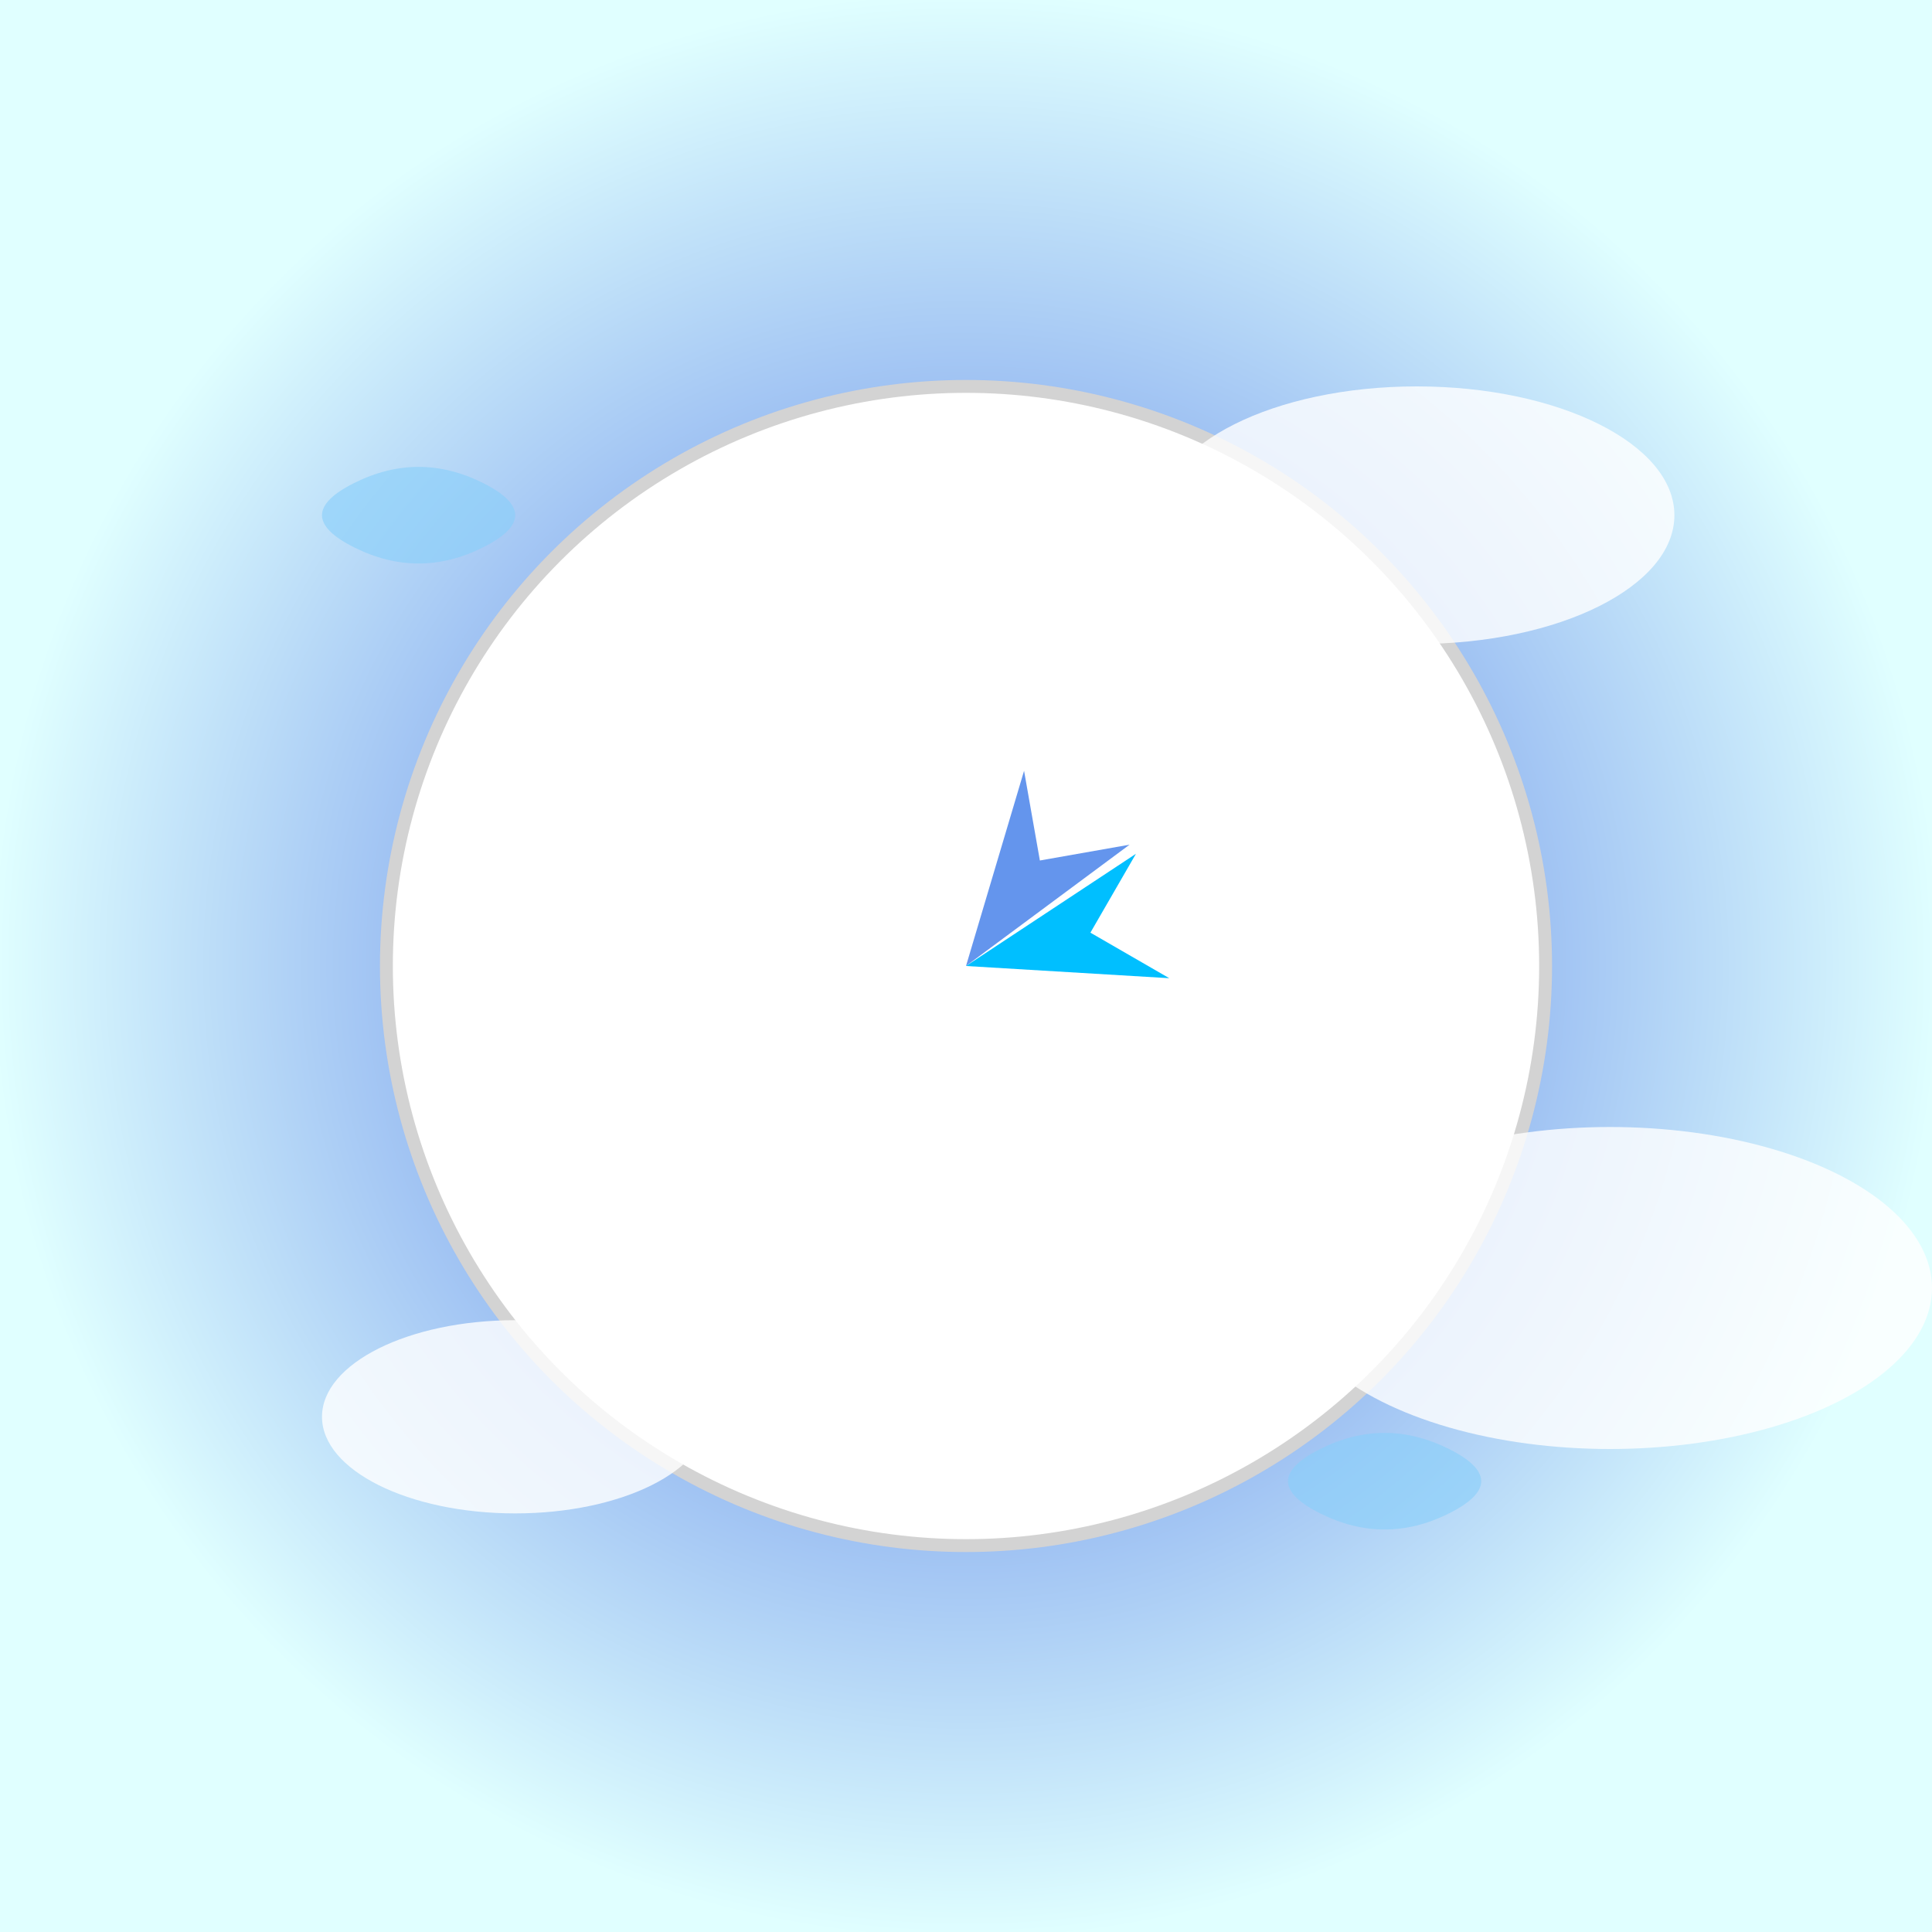 <svg viewBox="0 0 300 300" xmlns="http://www.w3.org/2000/svg">
  <rect x="0" y="0" width="300" height="300" fill="#333333" stroke="none"/>
  <!-- Background gradient -->
  <defs>
    <radialGradient id="skyGradient" cx="50%" cy="50%" r="50%">
      <stop offset="0%" style="stop-color:royalblue;stop-opacity:1" />
      <stop offset="100%" style="stop-color:lightcyan;stop-opacity:1" />
    </radialGradient>
  </defs>
  <rect width="300" height="300" fill="url(#skyGradient)" />

  <!-- Cloud clock face -->
  <g>
    <circle cx="150" cy="150" r="90" fill="white" stroke="lightgray" stroke-width="2" />
    <path fill="white" d="M130 150 Q125 140 130 130, 150 125, 170 130 Q175 140 170 150, 150 155 Z" />
    <path fill="white" d="M150 130 Q160 125 170 130, 175 140, 170 150, 160 155 Z" transform="rotate(72,150,150)" />
    <path fill="white" d="M150 130 Q160 125 170 130, 175 140, 170 150, 160 155 Z" transform="rotate(144,150,150)" />
    <path fill="white" d="M150 130 Q160 125 170 130, 175 140, 170 150, 160 155 Z" transform="rotate(216,150,150)" />
    <path fill="white" d="M150 130 Q160 125 170 130, 175 140, 170 150, 160 155 Z" transform="rotate(288,150,150)" />
  </g>

  <!-- Bird hands -->
  <path d="M150 150 L160 120 Q155 125 150 130 Q145 125 140 120 L150 150" fill="cornflowerblue" transform="rotate(35 150 150)" />
  <path d="M150 150 L180 160 Q175 155 170 150 Q175 145 180 140 L150 150" fill="deepskyblue" transform="rotate(-15 150 150)" />

  <!-- Additional cloud elements -->
  <ellipse cx="220" cy="80" rx="40" ry="20" fill="white" opacity="0.8" />
  <ellipse cx="80" cy="220" rx="30" ry="15" fill="white" opacity="0.8" />
  <ellipse cx="250" cy="200" rx="50" ry="25" fill="white" opacity="0.8" />

  <!-- Surreal bird-shaped clouds -->
  <path d="M75 75 Q65 70 55 75 Q45 80 55 85 Q65 90 75 85 Q85 80 75 75 Z" fill="lightskyblue" opacity="0.6" />
  <path d="M225 225 Q215 220 205 225 Q195 230 205 235 Q215 240 225 235 Q235 230 225 225 Z" fill="lightskyblue" opacity="0.6" />
</svg>